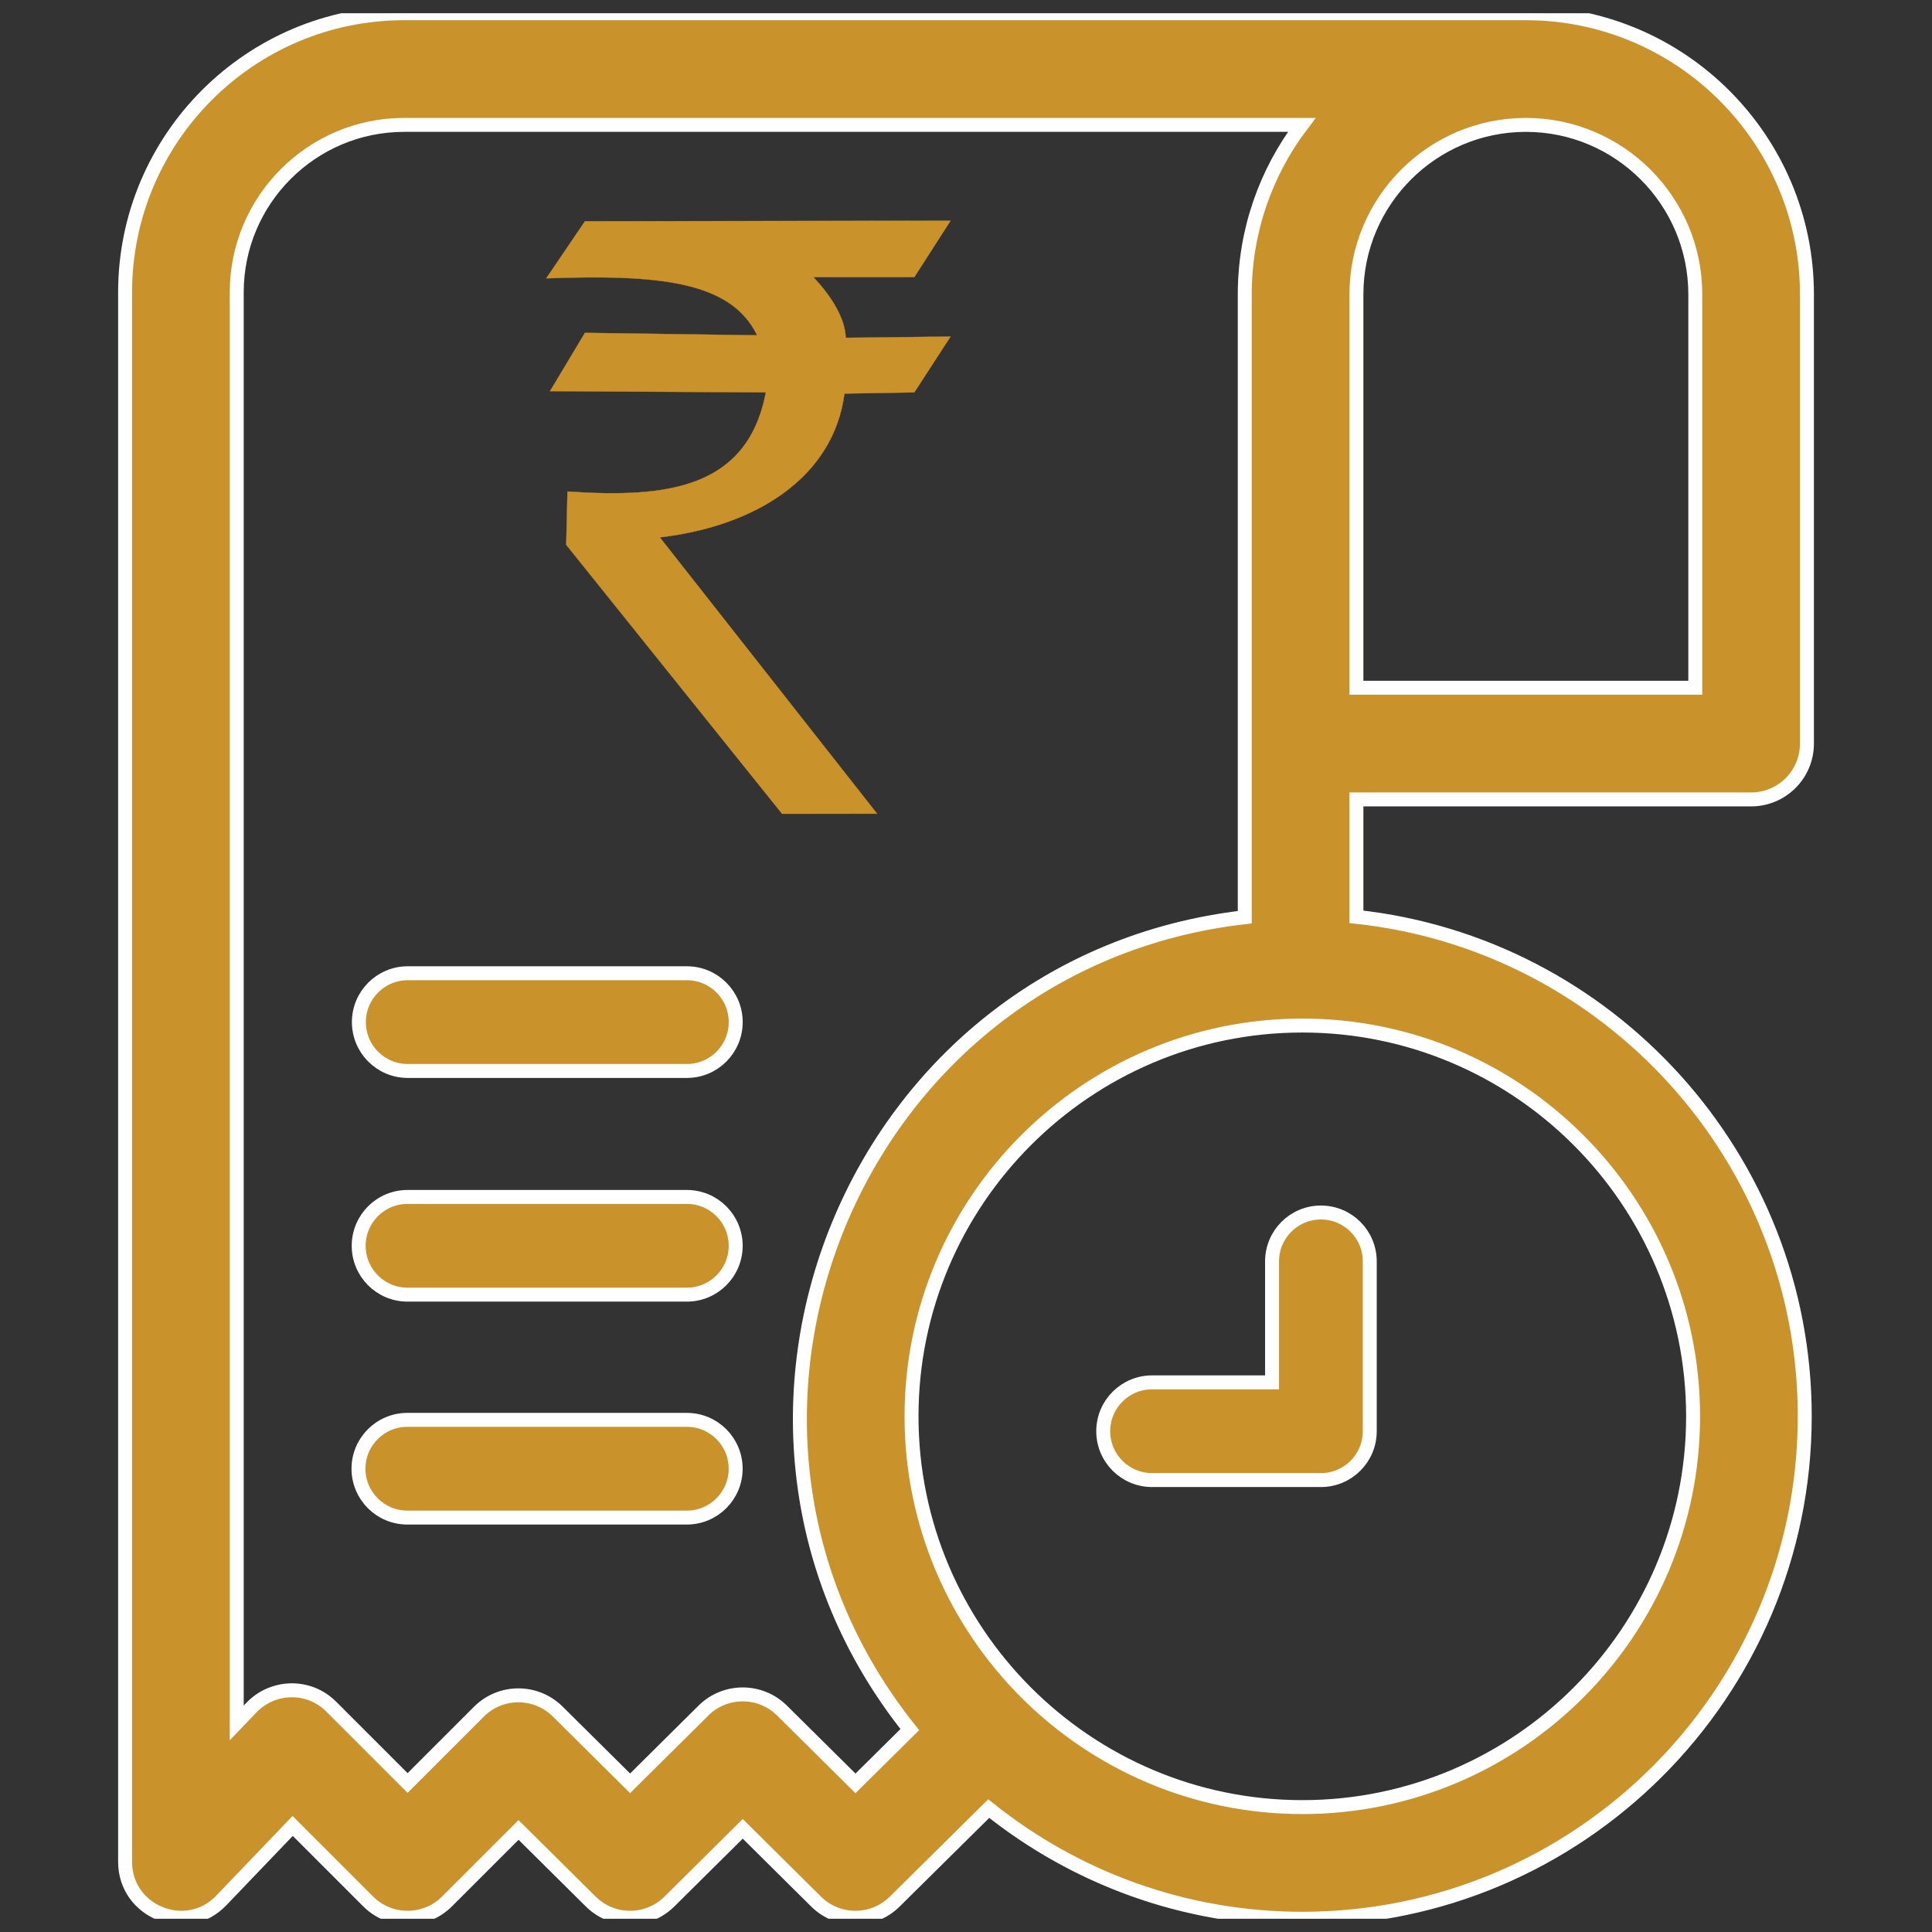 <svg width="73" height="73" viewBox="0 0 73 73" fill="none" xmlns="http://www.w3.org/2000/svg">
<rect x="0" y="0" width="73" height="73" fill="#333333" stroke="none"/>
<g clip-path="url(#clip0_359_13531)">
<path d="M66.165 30.206C67.33 30.206 68.275 29.262 68.275 28.097V11.121C68.275 5.285 63.533 0.5 57.648 0.5C56.156 0.5 16.755 0.5 15.271 0.5C9.457 0.5 4.727 5.23 4.727 11.045V70.353C4.727 72.242 7.047 73.182 8.359 71.811L11.058 68.993L13.909 71.844C14.732 72.668 16.068 72.668 16.892 71.844L19.593 69.144L22.322 71.85C23.144 72.665 24.47 72.666 25.292 71.851L28.064 69.102L30.837 71.851C31.659 72.665 32.984 72.666 33.806 71.852L37.359 68.337C40.609 70.94 44.729 72.5 49.208 72.5C59.676 72.5 68.192 63.984 68.192 53.516C68.192 43.738 60.762 35.664 51.252 34.642V30.206H66.165ZM64.056 11.121V25.987H51.252V11.121C51.252 7.591 54.124 4.719 57.654 4.719C61.184 4.719 64.056 7.591 64.056 11.121ZM32.324 67.384L29.549 64.634C28.727 63.819 27.401 63.819 26.579 64.634L23.808 67.382L21.073 64.67C20.248 63.852 18.917 63.854 18.096 64.675L15.401 67.37L12.517 64.486C11.655 63.624 10.298 63.688 9.502 64.519L8.945 65.1V11.045C8.945 7.557 11.783 4.719 15.271 4.719H49.186C47.836 6.5 47.033 8.718 47.033 11.121V34.657C32.229 36.353 25.11 53.765 34.377 65.352L32.324 67.384ZM63.973 53.516C63.973 61.657 57.35 68.281 49.208 68.281C41.066 68.281 34.442 61.657 34.442 53.516C34.442 45.374 41.066 38.75 49.208 38.75C57.35 38.75 63.973 45.374 63.973 53.516Z" fill="#CA922A" stroke="white" stroke-width="0.527"/>
<path d="M47.801 52.232H48.064V51.969V47.66C48.064 46.641 48.891 45.814 49.91 45.814C50.93 45.814 51.756 46.641 51.756 47.66V54.078C51.756 55.097 50.93 55.924 49.91 55.924H43.531C42.512 55.924 41.685 55.097 41.685 54.078C41.685 53.059 42.512 52.232 43.531 52.232H47.801Z" fill="#CA922A" stroke="white" stroke-width="0.527"/>
<path d="M15.406 36.774H25.953C26.973 36.774 27.799 37.601 27.799 38.62C27.799 39.639 26.973 40.466 25.953 40.466H15.406C14.387 40.466 13.56 39.639 13.56 38.62C13.56 37.601 14.387 36.774 15.406 36.774Z" fill="#CA922A" stroke="white" stroke-width="0.527"/>
<path d="M15.398 45.226H25.952C26.972 45.226 27.798 46.053 27.798 47.072C27.798 48.092 26.972 48.918 25.952 48.918H15.398C14.379 48.918 13.553 48.092 13.553 47.072C13.553 46.053 14.379 45.226 15.398 45.226Z" fill="#CA922A" stroke="white" stroke-width="0.527"/>
<path d="M15.391 53.649H25.952C26.971 53.649 27.797 54.476 27.797 55.495C27.797 56.514 26.971 57.341 25.952 57.341H15.391C14.371 57.341 13.545 56.514 13.545 55.495C13.545 54.476 14.371 53.649 15.391 53.649Z" fill="#CA922A" stroke="white" stroke-width="0.527"/>
<g clip-path="url(#clip1_359_13531)">
<path d="M29.551 30.749L21.395 20.586L21.442 18.572C25.27 18.835 28.246 18.431 28.938 14.825L20.782 14.779L22.102 12.577L28.608 12.67C27.617 10.618 24.89 10.366 20.641 10.516L22.102 8.361L35.915 8.341L34.548 10.469H30.73C31.428 11.203 31.938 12.047 31.955 12.764L35.915 12.717L34.548 14.825L31.908 14.871C31.496 18.015 28.596 19.877 24.931 20.304L33.141 30.746L29.551 30.748L29.551 30.749Z" fill="#CA922A" stroke="#CA922A" stroke-width="0.01"/>
</g>
</g>
<defs>
<clipPath id="clip0_359_13531">
<rect width="72" height="72" fill="white" transform="translate(0.5 0.5)"/>
</clipPath>
<clipPath id="clip1_359_13531">
<rect width="15.286" height="22.454" fill="white" transform="translate(20.633 8.301)"/>
</clipPath>
</defs>
</svg>

